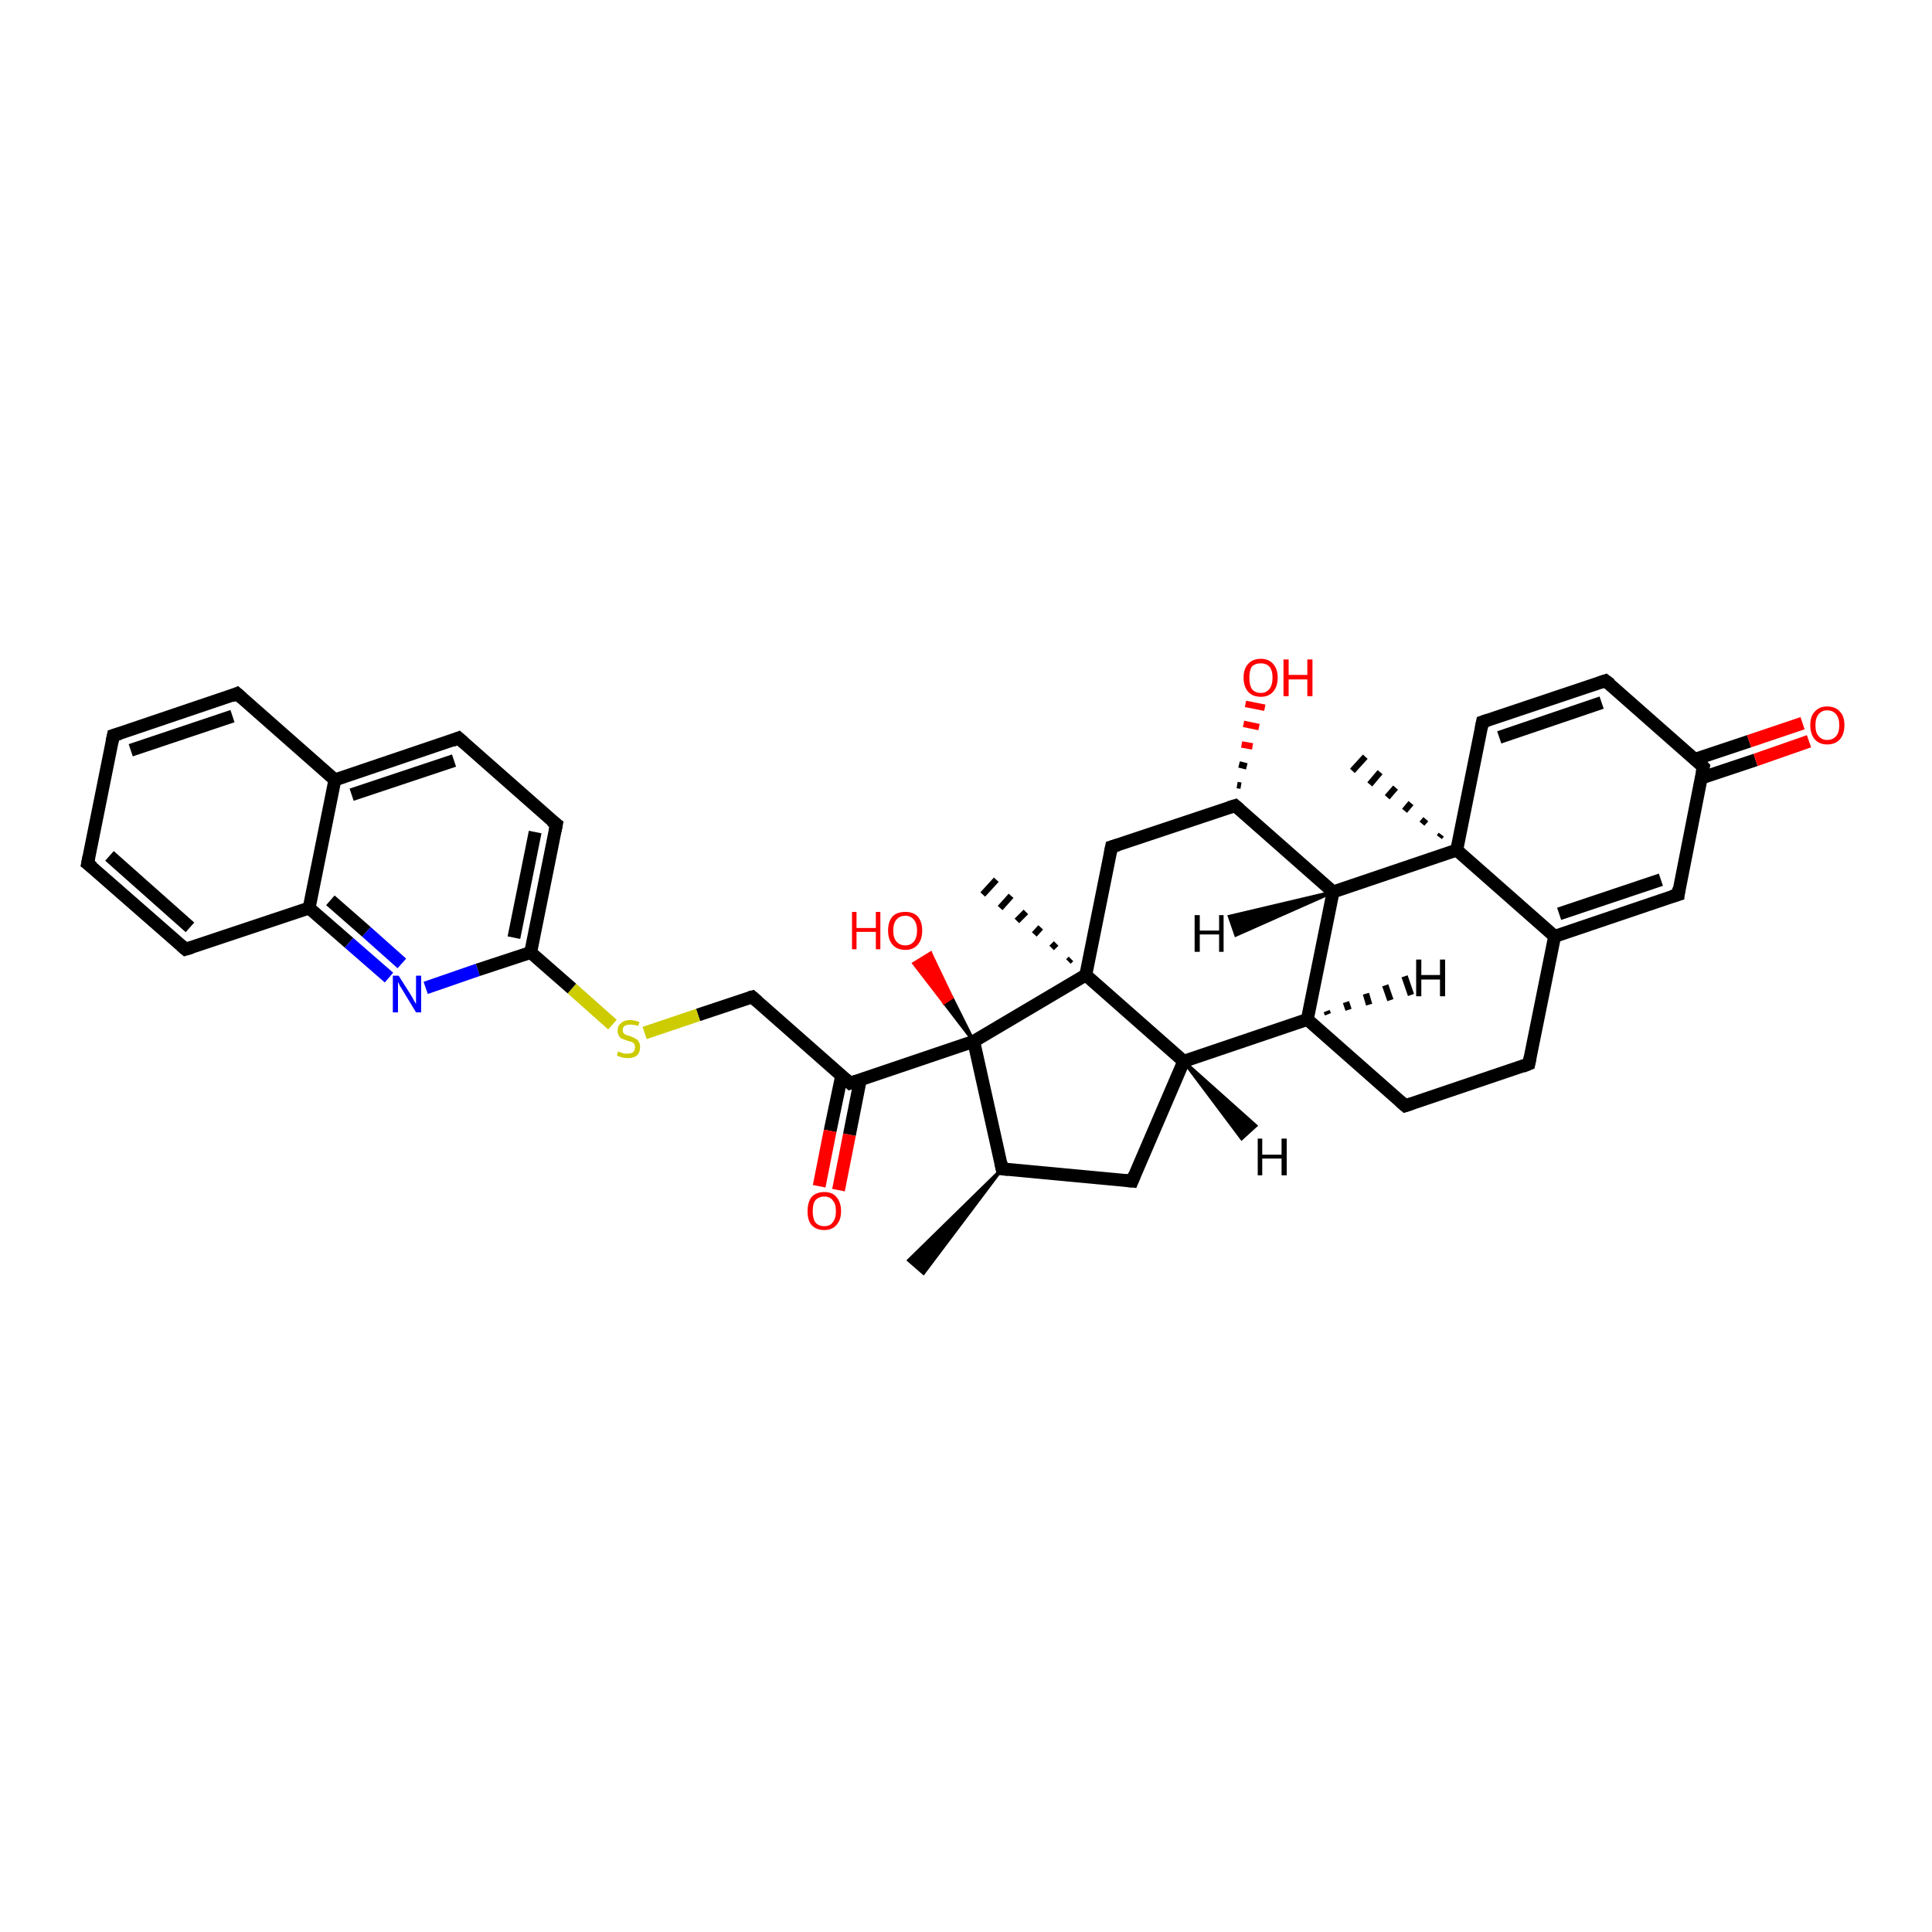 <?xml version='1.0' encoding='iso-8859-1'?>
<svg version='1.1' baseProfile='full'
              xmlns='http://www.w3.org/2000/svg'
                      xmlns:rdkit='http://www.rdkit.org/xml'
                      xmlns:xlink='http://www.w3.org/1999/xlink'
                  xml:space='preserve'
width='300px' height='300px' viewBox='0 0 300 300'>
<!-- END OF HEADER -->
<rect style='opacity:1.0;fill:#FFFFFF;stroke:none' width='300.0' height='300.0' x='0.0' y='0.0'> </rect>
<path class='bond-0 atom-1 atom-0' d='M 155.6,181.5 L 143.4,197.7 L 141.1,195.7 Z' style='fill:#000000;fill-rule:evenodd;fill-opacity:1;stroke:#000000;stroke-width:0.5px;stroke-linecap:butt;stroke-linejoin:miter;stroke-opacity:1;' />
<path class='bond-1 atom-1 atom-2' d='M 155.6,181.5 L 175.8,183.4' style='fill:none;fill-rule:evenodd;stroke:#000000;stroke-width:2.0px;stroke-linecap:butt;stroke-linejoin:miter;stroke-opacity:1' />
<path class='bond-2 atom-2 atom-3' d='M 175.8,183.4 L 183.8,164.8' style='fill:none;fill-rule:evenodd;stroke:#000000;stroke-width:2.0px;stroke-linecap:butt;stroke-linejoin:miter;stroke-opacity:1' />
<path class='bond-3 atom-3 atom-4' d='M 183.8,164.8 L 203.0,158.3' style='fill:none;fill-rule:evenodd;stroke:#000000;stroke-width:2.0px;stroke-linecap:butt;stroke-linejoin:miter;stroke-opacity:1' />
<path class='bond-4 atom-4 atom-5' d='M 203.0,158.3 L 218.2,171.7' style='fill:none;fill-rule:evenodd;stroke:#000000;stroke-width:2.0px;stroke-linecap:butt;stroke-linejoin:miter;stroke-opacity:1' />
<path class='bond-5 atom-5 atom-6' d='M 218.2,171.7 L 237.4,165.2' style='fill:none;fill-rule:evenodd;stroke:#000000;stroke-width:2.0px;stroke-linecap:butt;stroke-linejoin:miter;stroke-opacity:1' />
<path class='bond-6 atom-6 atom-7' d='M 237.4,165.2 L 241.4,145.4' style='fill:none;fill-rule:evenodd;stroke:#000000;stroke-width:2.0px;stroke-linecap:butt;stroke-linejoin:miter;stroke-opacity:1' />
<path class='bond-7 atom-7 atom-8' d='M 241.4,145.4 L 260.6,138.9' style='fill:none;fill-rule:evenodd;stroke:#000000;stroke-width:2.0px;stroke-linecap:butt;stroke-linejoin:miter;stroke-opacity:1' />
<path class='bond-7 atom-7 atom-8' d='M 242.1,141.9 L 257.9,136.6' style='fill:none;fill-rule:evenodd;stroke:#000000;stroke-width:2.0px;stroke-linecap:butt;stroke-linejoin:miter;stroke-opacity:1' />
<path class='bond-8 atom-8 atom-9' d='M 260.6,138.9 L 264.5,119.1' style='fill:none;fill-rule:evenodd;stroke:#000000;stroke-width:2.0px;stroke-linecap:butt;stroke-linejoin:miter;stroke-opacity:1' />
<path class='bond-9 atom-9 atom-10' d='M 264.2,120.8 L 272.6,118.0' style='fill:none;fill-rule:evenodd;stroke:#000000;stroke-width:2.0px;stroke-linecap:butt;stroke-linejoin:miter;stroke-opacity:1' />
<path class='bond-9 atom-9 atom-10' d='M 272.6,118.0 L 280.9,115.1' style='fill:none;fill-rule:evenodd;stroke:#FF0000;stroke-width:2.0px;stroke-linecap:butt;stroke-linejoin:miter;stroke-opacity:1' />
<path class='bond-9 atom-9 atom-10' d='M 263.2,117.9 L 271.6,115.1' style='fill:none;fill-rule:evenodd;stroke:#000000;stroke-width:2.0px;stroke-linecap:butt;stroke-linejoin:miter;stroke-opacity:1' />
<path class='bond-9 atom-9 atom-10' d='M 271.6,115.1 L 279.9,112.3' style='fill:none;fill-rule:evenodd;stroke:#FF0000;stroke-width:2.0px;stroke-linecap:butt;stroke-linejoin:miter;stroke-opacity:1' />
<path class='bond-10 atom-9 atom-11' d='M 264.5,119.1 L 249.3,105.7' style='fill:none;fill-rule:evenodd;stroke:#000000;stroke-width:2.0px;stroke-linecap:butt;stroke-linejoin:miter;stroke-opacity:1' />
<path class='bond-11 atom-11 atom-12' d='M 249.3,105.7 L 230.2,112.1' style='fill:none;fill-rule:evenodd;stroke:#000000;stroke-width:2.0px;stroke-linecap:butt;stroke-linejoin:miter;stroke-opacity:1' />
<path class='bond-11 atom-11 atom-12' d='M 248.7,109.1 L 232.8,114.5' style='fill:none;fill-rule:evenodd;stroke:#000000;stroke-width:2.0px;stroke-linecap:butt;stroke-linejoin:miter;stroke-opacity:1' />
<path class='bond-12 atom-12 atom-13' d='M 230.2,112.1 L 226.2,132.0' style='fill:none;fill-rule:evenodd;stroke:#000000;stroke-width:2.0px;stroke-linecap:butt;stroke-linejoin:miter;stroke-opacity:1' />
<path class='bond-13 atom-13 atom-14' d='M 223.5,130.0 L 223.8,129.6' style='fill:none;fill-rule:evenodd;stroke:#000000;stroke-width:1.0px;stroke-linecap:butt;stroke-linejoin:miter;stroke-opacity:1' />
<path class='bond-13 atom-13 atom-14' d='M 220.8,127.9 L 221.4,127.2' style='fill:none;fill-rule:evenodd;stroke:#000000;stroke-width:1.0px;stroke-linecap:butt;stroke-linejoin:miter;stroke-opacity:1' />
<path class='bond-13 atom-13 atom-14' d='M 218.1,125.9 L 219.1,124.7' style='fill:none;fill-rule:evenodd;stroke:#000000;stroke-width:1.0px;stroke-linecap:butt;stroke-linejoin:miter;stroke-opacity:1' />
<path class='bond-13 atom-13 atom-14' d='M 215.4,123.8 L 216.7,122.3' style='fill:none;fill-rule:evenodd;stroke:#000000;stroke-width:1.0px;stroke-linecap:butt;stroke-linejoin:miter;stroke-opacity:1' />
<path class='bond-13 atom-13 atom-14' d='M 212.7,121.8 L 214.3,119.9' style='fill:none;fill-rule:evenodd;stroke:#000000;stroke-width:1.0px;stroke-linecap:butt;stroke-linejoin:miter;stroke-opacity:1' />
<path class='bond-13 atom-13 atom-14' d='M 210.0,119.7 L 212.0,117.5' style='fill:none;fill-rule:evenodd;stroke:#000000;stroke-width:1.0px;stroke-linecap:butt;stroke-linejoin:miter;stroke-opacity:1' />
<path class='bond-14 atom-13 atom-15' d='M 226.2,132.0 L 207.0,138.5' style='fill:none;fill-rule:evenodd;stroke:#000000;stroke-width:2.0px;stroke-linecap:butt;stroke-linejoin:miter;stroke-opacity:1' />
<path class='bond-15 atom-15 atom-16' d='M 207.0,138.5 L 191.8,125.1' style='fill:none;fill-rule:evenodd;stroke:#000000;stroke-width:2.0px;stroke-linecap:butt;stroke-linejoin:miter;stroke-opacity:1' />
<path class='bond-16 atom-16 atom-17' d='M 192.1,121.9 L 192.7,122.0' style='fill:none;fill-rule:evenodd;stroke:#000000;stroke-width:1.0px;stroke-linecap:butt;stroke-linejoin:miter;stroke-opacity:1' />
<path class='bond-16 atom-16 atom-17' d='M 192.4,118.7 L 193.6,119.0' style='fill:none;fill-rule:evenodd;stroke:#000000;stroke-width:1.0px;stroke-linecap:butt;stroke-linejoin:miter;stroke-opacity:1' />
<path class='bond-16 atom-16 atom-17' d='M 192.8,115.6 L 194.5,115.9' style='fill:none;fill-rule:evenodd;stroke:#FF0000;stroke-width:1.0px;stroke-linecap:butt;stroke-linejoin:miter;stroke-opacity:1' />
<path class='bond-16 atom-16 atom-17' d='M 193.1,112.4 L 195.5,112.9' style='fill:none;fill-rule:evenodd;stroke:#FF0000;stroke-width:1.0px;stroke-linecap:butt;stroke-linejoin:miter;stroke-opacity:1' />
<path class='bond-16 atom-16 atom-17' d='M 193.4,109.3 L 196.4,109.9' style='fill:none;fill-rule:evenodd;stroke:#FF0000;stroke-width:1.0px;stroke-linecap:butt;stroke-linejoin:miter;stroke-opacity:1' />
<path class='bond-17 atom-16 atom-18' d='M 191.8,125.1 L 172.6,131.5' style='fill:none;fill-rule:evenodd;stroke:#000000;stroke-width:2.0px;stroke-linecap:butt;stroke-linejoin:miter;stroke-opacity:1' />
<path class='bond-18 atom-18 atom-19' d='M 172.6,131.5 L 168.6,151.4' style='fill:none;fill-rule:evenodd;stroke:#000000;stroke-width:2.0px;stroke-linecap:butt;stroke-linejoin:miter;stroke-opacity:1' />
<path class='bond-19 atom-19 atom-20' d='M 165.9,149.3 L 166.3,148.9' style='fill:none;fill-rule:evenodd;stroke:#000000;stroke-width:1.0px;stroke-linecap:butt;stroke-linejoin:miter;stroke-opacity:1' />
<path class='bond-19 atom-19 atom-20' d='M 163.3,147.2 L 164.0,146.5' style='fill:none;fill-rule:evenodd;stroke:#000000;stroke-width:1.0px;stroke-linecap:butt;stroke-linejoin:miter;stroke-opacity:1' />
<path class='bond-19 atom-19 atom-20' d='M 160.6,145.1 L 161.6,144.0' style='fill:none;fill-rule:evenodd;stroke:#000000;stroke-width:1.0px;stroke-linecap:butt;stroke-linejoin:miter;stroke-opacity:1' />
<path class='bond-19 atom-19 atom-20' d='M 157.9,143.0 L 159.3,141.6' style='fill:none;fill-rule:evenodd;stroke:#000000;stroke-width:1.0px;stroke-linecap:butt;stroke-linejoin:miter;stroke-opacity:1' />
<path class='bond-19 atom-19 atom-20' d='M 155.3,141.0 L 157.0,139.1' style='fill:none;fill-rule:evenodd;stroke:#000000;stroke-width:1.0px;stroke-linecap:butt;stroke-linejoin:miter;stroke-opacity:1' />
<path class='bond-19 atom-19 atom-20' d='M 152.6,138.9 L 154.7,136.6' style='fill:none;fill-rule:evenodd;stroke:#000000;stroke-width:1.0px;stroke-linecap:butt;stroke-linejoin:miter;stroke-opacity:1' />
<path class='bond-20 atom-19 atom-21' d='M 168.6,151.4 L 151.2,161.7' style='fill:none;fill-rule:evenodd;stroke:#000000;stroke-width:2.0px;stroke-linecap:butt;stroke-linejoin:miter;stroke-opacity:1' />
<path class='bond-21 atom-21 atom-22' d='M 151.2,161.7 L 146.6,155.7 L 147.8,154.9 Z' style='fill:#000000;fill-rule:evenodd;fill-opacity:1;stroke:#000000;stroke-width:0.5px;stroke-linecap:butt;stroke-linejoin:miter;stroke-opacity:1;' />
<path class='bond-21 atom-21 atom-22' d='M 146.6,155.7 L 144.5,148.0 L 141.9,149.6 Z' style='fill:#FF0000;fill-rule:evenodd;fill-opacity:1;stroke:#FF0000;stroke-width:0.5px;stroke-linecap:butt;stroke-linejoin:miter;stroke-opacity:1;' />
<path class='bond-21 atom-21 atom-22' d='M 146.6,155.7 L 147.8,154.9 L 144.5,148.0 Z' style='fill:#FF0000;fill-rule:evenodd;fill-opacity:1;stroke:#FF0000;stroke-width:0.5px;stroke-linecap:butt;stroke-linejoin:miter;stroke-opacity:1;' />
<path class='bond-22 atom-21 atom-23' d='M 151.2,161.7 L 132.0,168.2' style='fill:none;fill-rule:evenodd;stroke:#000000;stroke-width:2.0px;stroke-linecap:butt;stroke-linejoin:miter;stroke-opacity:1' />
<path class='bond-23 atom-23 atom-24' d='M 130.7,167.0 L 128.9,175.6' style='fill:none;fill-rule:evenodd;stroke:#000000;stroke-width:2.0px;stroke-linecap:butt;stroke-linejoin:miter;stroke-opacity:1' />
<path class='bond-23 atom-23 atom-24' d='M 128.9,175.6 L 127.2,184.2' style='fill:none;fill-rule:evenodd;stroke:#FF0000;stroke-width:2.0px;stroke-linecap:butt;stroke-linejoin:miter;stroke-opacity:1' />
<path class='bond-23 atom-23 atom-24' d='M 133.6,167.6 L 131.9,176.2' style='fill:none;fill-rule:evenodd;stroke:#000000;stroke-width:2.0px;stroke-linecap:butt;stroke-linejoin:miter;stroke-opacity:1' />
<path class='bond-23 atom-23 atom-24' d='M 131.9,176.2 L 130.2,184.8' style='fill:none;fill-rule:evenodd;stroke:#FF0000;stroke-width:2.0px;stroke-linecap:butt;stroke-linejoin:miter;stroke-opacity:1' />
<path class='bond-24 atom-23 atom-25' d='M 132.0,168.2 L 116.8,154.8' style='fill:none;fill-rule:evenodd;stroke:#000000;stroke-width:2.0px;stroke-linecap:butt;stroke-linejoin:miter;stroke-opacity:1' />
<path class='bond-25 atom-25 atom-26' d='M 116.8,154.8 L 108.4,157.6' style='fill:none;fill-rule:evenodd;stroke:#000000;stroke-width:2.0px;stroke-linecap:butt;stroke-linejoin:miter;stroke-opacity:1' />
<path class='bond-25 atom-25 atom-26' d='M 108.4,157.6 L 100.1,160.4' style='fill:none;fill-rule:evenodd;stroke:#CCCC00;stroke-width:2.0px;stroke-linecap:butt;stroke-linejoin:miter;stroke-opacity:1' />
<path class='bond-26 atom-26 atom-27' d='M 95.1,159.1 L 88.8,153.5' style='fill:none;fill-rule:evenodd;stroke:#CCCC00;stroke-width:2.0px;stroke-linecap:butt;stroke-linejoin:miter;stroke-opacity:1' />
<path class='bond-26 atom-26 atom-27' d='M 88.8,153.5 L 82.4,147.9' style='fill:none;fill-rule:evenodd;stroke:#000000;stroke-width:2.0px;stroke-linecap:butt;stroke-linejoin:miter;stroke-opacity:1' />
<path class='bond-27 atom-27 atom-28' d='M 82.4,147.9 L 86.4,128.0' style='fill:none;fill-rule:evenodd;stroke:#000000;stroke-width:2.0px;stroke-linecap:butt;stroke-linejoin:miter;stroke-opacity:1' />
<path class='bond-27 atom-27 atom-28' d='M 79.8,145.6 L 83.1,129.2' style='fill:none;fill-rule:evenodd;stroke:#000000;stroke-width:2.0px;stroke-linecap:butt;stroke-linejoin:miter;stroke-opacity:1' />
<path class='bond-28 atom-28 atom-29' d='M 86.4,128.0 L 71.2,114.6' style='fill:none;fill-rule:evenodd;stroke:#000000;stroke-width:2.0px;stroke-linecap:butt;stroke-linejoin:miter;stroke-opacity:1' />
<path class='bond-29 atom-29 atom-30' d='M 71.2,114.6 L 52.0,121.1' style='fill:none;fill-rule:evenodd;stroke:#000000;stroke-width:2.0px;stroke-linecap:butt;stroke-linejoin:miter;stroke-opacity:1' />
<path class='bond-29 atom-29 atom-30' d='M 70.5,118.1 L 54.6,123.4' style='fill:none;fill-rule:evenodd;stroke:#000000;stroke-width:2.0px;stroke-linecap:butt;stroke-linejoin:miter;stroke-opacity:1' />
<path class='bond-30 atom-30 atom-31' d='M 52.0,121.1 L 36.8,107.7' style='fill:none;fill-rule:evenodd;stroke:#000000;stroke-width:2.0px;stroke-linecap:butt;stroke-linejoin:miter;stroke-opacity:1' />
<path class='bond-31 atom-31 atom-32' d='M 36.8,107.7 L 17.6,114.2' style='fill:none;fill-rule:evenodd;stroke:#000000;stroke-width:2.0px;stroke-linecap:butt;stroke-linejoin:miter;stroke-opacity:1' />
<path class='bond-31 atom-31 atom-32' d='M 36.1,111.2 L 20.3,116.5' style='fill:none;fill-rule:evenodd;stroke:#000000;stroke-width:2.0px;stroke-linecap:butt;stroke-linejoin:miter;stroke-opacity:1' />
<path class='bond-32 atom-32 atom-33' d='M 17.6,114.2 L 13.6,134.1' style='fill:none;fill-rule:evenodd;stroke:#000000;stroke-width:2.0px;stroke-linecap:butt;stroke-linejoin:miter;stroke-opacity:1' />
<path class='bond-33 atom-33 atom-34' d='M 13.6,134.1 L 28.8,147.4' style='fill:none;fill-rule:evenodd;stroke:#000000;stroke-width:2.0px;stroke-linecap:butt;stroke-linejoin:miter;stroke-opacity:1' />
<path class='bond-33 atom-33 atom-34' d='M 17.0,132.9 L 29.5,144.0' style='fill:none;fill-rule:evenodd;stroke:#000000;stroke-width:2.0px;stroke-linecap:butt;stroke-linejoin:miter;stroke-opacity:1' />
<path class='bond-34 atom-34 atom-35' d='M 28.8,147.4 L 48.0,141.0' style='fill:none;fill-rule:evenodd;stroke:#000000;stroke-width:2.0px;stroke-linecap:butt;stroke-linejoin:miter;stroke-opacity:1' />
<path class='bond-35 atom-35 atom-36' d='M 48.0,141.0 L 54.2,146.4' style='fill:none;fill-rule:evenodd;stroke:#000000;stroke-width:2.0px;stroke-linecap:butt;stroke-linejoin:miter;stroke-opacity:1' />
<path class='bond-35 atom-35 atom-36' d='M 54.2,146.4 L 60.4,151.8' style='fill:none;fill-rule:evenodd;stroke:#0000FF;stroke-width:2.0px;stroke-linecap:butt;stroke-linejoin:miter;stroke-opacity:1' />
<path class='bond-35 atom-35 atom-36' d='M 51.3,139.8 L 56.9,144.7' style='fill:none;fill-rule:evenodd;stroke:#000000;stroke-width:2.0px;stroke-linecap:butt;stroke-linejoin:miter;stroke-opacity:1' />
<path class='bond-35 atom-35 atom-36' d='M 56.9,144.7 L 62.4,149.6' style='fill:none;fill-rule:evenodd;stroke:#0000FF;stroke-width:2.0px;stroke-linecap:butt;stroke-linejoin:miter;stroke-opacity:1' />
<path class='bond-36 atom-21 atom-1' d='M 151.2,161.7 L 155.6,181.5' style='fill:none;fill-rule:evenodd;stroke:#000000;stroke-width:2.0px;stroke-linecap:butt;stroke-linejoin:miter;stroke-opacity:1' />
<path class='bond-37 atom-36 atom-27' d='M 66.1,153.4 L 74.2,150.6' style='fill:none;fill-rule:evenodd;stroke:#0000FF;stroke-width:2.0px;stroke-linecap:butt;stroke-linejoin:miter;stroke-opacity:1' />
<path class='bond-37 atom-36 atom-27' d='M 74.2,150.6 L 82.4,147.9' style='fill:none;fill-rule:evenodd;stroke:#000000;stroke-width:2.0px;stroke-linecap:butt;stroke-linejoin:miter;stroke-opacity:1' />
<path class='bond-38 atom-19 atom-3' d='M 168.6,151.4 L 183.8,164.8' style='fill:none;fill-rule:evenodd;stroke:#000000;stroke-width:2.0px;stroke-linecap:butt;stroke-linejoin:miter;stroke-opacity:1' />
<path class='bond-39 atom-35 atom-30' d='M 48.0,141.0 L 52.0,121.1' style='fill:none;fill-rule:evenodd;stroke:#000000;stroke-width:2.0px;stroke-linecap:butt;stroke-linejoin:miter;stroke-opacity:1' />
<path class='bond-40 atom-15 atom-4' d='M 207.0,138.5 L 203.0,158.3' style='fill:none;fill-rule:evenodd;stroke:#000000;stroke-width:2.0px;stroke-linecap:butt;stroke-linejoin:miter;stroke-opacity:1' />
<path class='bond-41 atom-13 atom-7' d='M 226.2,132.0 L 241.4,145.4' style='fill:none;fill-rule:evenodd;stroke:#000000;stroke-width:2.0px;stroke-linecap:butt;stroke-linejoin:miter;stroke-opacity:1' />
<path class='bond-42 atom-3 atom-37' d='M 183.8,164.8 L 195.0,174.8 L 192.8,176.8 Z' style='fill:#000000;fill-rule:evenodd;fill-opacity:1;stroke:#000000;stroke-width:0.5px;stroke-linecap:butt;stroke-linejoin:miter;stroke-opacity:1;' />
<path class='bond-43 atom-4 atom-38' d='M 206.0,157.0 L 206.2,157.5' style='fill:none;fill-rule:evenodd;stroke:#000000;stroke-width:1.0px;stroke-linecap:butt;stroke-linejoin:miter;stroke-opacity:1' />
<path class='bond-43 atom-4 atom-38' d='M 209.0,155.6 L 209.4,156.8' style='fill:none;fill-rule:evenodd;stroke:#000000;stroke-width:1.0px;stroke-linecap:butt;stroke-linejoin:miter;stroke-opacity:1' />
<path class='bond-43 atom-4 atom-38' d='M 212.1,154.3 L 212.6,156.0' style='fill:none;fill-rule:evenodd;stroke:#000000;stroke-width:1.0px;stroke-linecap:butt;stroke-linejoin:miter;stroke-opacity:1' />
<path class='bond-43 atom-4 atom-38' d='M 215.1,153.0 L 215.9,155.3' style='fill:none;fill-rule:evenodd;stroke:#000000;stroke-width:1.0px;stroke-linecap:butt;stroke-linejoin:miter;stroke-opacity:1' />
<path class='bond-43 atom-4 atom-38' d='M 218.1,151.6 L 219.1,154.5' style='fill:none;fill-rule:evenodd;stroke:#000000;stroke-width:1.0px;stroke-linecap:butt;stroke-linejoin:miter;stroke-opacity:1' />
<path class='bond-44 atom-15 atom-39' d='M 207.0,138.5 L 191.9,145.2 L 190.9,142.3 Z' style='fill:#000000;fill-rule:evenodd;fill-opacity:1;stroke:#000000;stroke-width:0.5px;stroke-linecap:butt;stroke-linejoin:miter;stroke-opacity:1;' />
<path d='M 156.6,181.6 L 155.6,181.5 L 155.4,180.5' style='fill:none;stroke:#000000;stroke-width:2.0px;stroke-linecap:butt;stroke-linejoin:miter;stroke-opacity:1;' />
<path d='M 174.8,183.3 L 175.8,183.4 L 176.2,182.4' style='fill:none;stroke:#000000;stroke-width:2.0px;stroke-linecap:butt;stroke-linejoin:miter;stroke-opacity:1;' />
<path d='M 217.4,171.0 L 218.2,171.7 L 219.1,171.4' style='fill:none;stroke:#000000;stroke-width:2.0px;stroke-linecap:butt;stroke-linejoin:miter;stroke-opacity:1;' />
<path d='M 236.4,165.6 L 237.4,165.2 L 237.6,164.2' style='fill:none;stroke:#000000;stroke-width:2.0px;stroke-linecap:butt;stroke-linejoin:miter;stroke-opacity:1;' />
<path d='M 259.6,139.2 L 260.6,138.9 L 260.7,137.9' style='fill:none;stroke:#000000;stroke-width:2.0px;stroke-linecap:butt;stroke-linejoin:miter;stroke-opacity:1;' />
<path d='M 264.3,120.0 L 264.5,119.1 L 263.8,118.4' style='fill:none;stroke:#000000;stroke-width:2.0px;stroke-linecap:butt;stroke-linejoin:miter;stroke-opacity:1;' />
<path d='M 250.1,106.3 L 249.3,105.7 L 248.4,106.0' style='fill:none;stroke:#000000;stroke-width:2.0px;stroke-linecap:butt;stroke-linejoin:miter;stroke-opacity:1;' />
<path d='M 231.1,111.8 L 230.2,112.1 L 230.0,113.1' style='fill:none;stroke:#000000;stroke-width:2.0px;stroke-linecap:butt;stroke-linejoin:miter;stroke-opacity:1;' />
<path d='M 192.5,125.7 L 191.8,125.1 L 190.8,125.4' style='fill:none;stroke:#000000;stroke-width:2.0px;stroke-linecap:butt;stroke-linejoin:miter;stroke-opacity:1;' />
<path d='M 173.6,131.2 L 172.6,131.5 L 172.4,132.5' style='fill:none;stroke:#000000;stroke-width:2.0px;stroke-linecap:butt;stroke-linejoin:miter;stroke-opacity:1;' />
<path d='M 132.9,167.9 L 132.0,168.2 L 131.2,167.5' style='fill:none;stroke:#000000;stroke-width:2.0px;stroke-linecap:butt;stroke-linejoin:miter;stroke-opacity:1;' />
<path d='M 117.6,155.5 L 116.8,154.8 L 116.4,154.9' style='fill:none;stroke:#000000;stroke-width:2.0px;stroke-linecap:butt;stroke-linejoin:miter;stroke-opacity:1;' />
<path d='M 86.2,129.0 L 86.4,128.0 L 85.6,127.4' style='fill:none;stroke:#000000;stroke-width:2.0px;stroke-linecap:butt;stroke-linejoin:miter;stroke-opacity:1;' />
<path d='M 72.0,115.3 L 71.2,114.6 L 70.2,115.0' style='fill:none;stroke:#000000;stroke-width:2.0px;stroke-linecap:butt;stroke-linejoin:miter;stroke-opacity:1;' />
<path d='M 37.6,108.4 L 36.8,107.7 L 35.9,108.1' style='fill:none;stroke:#000000;stroke-width:2.0px;stroke-linecap:butt;stroke-linejoin:miter;stroke-opacity:1;' />
<path d='M 18.6,113.9 L 17.6,114.2 L 17.4,115.2' style='fill:none;stroke:#000000;stroke-width:2.0px;stroke-linecap:butt;stroke-linejoin:miter;stroke-opacity:1;' />
<path d='M 13.8,133.1 L 13.6,134.1 L 14.4,134.7' style='fill:none;stroke:#000000;stroke-width:2.0px;stroke-linecap:butt;stroke-linejoin:miter;stroke-opacity:1;' />
<path d='M 28.1,146.8 L 28.8,147.4 L 29.8,147.1' style='fill:none;stroke:#000000;stroke-width:2.0px;stroke-linecap:butt;stroke-linejoin:miter;stroke-opacity:1;' />
<path class='atom-10' d='M 281.1 112.6
Q 281.1 111.2, 281.8 110.5
Q 282.5 109.7, 283.7 109.7
Q 285.0 109.7, 285.7 110.5
Q 286.4 111.2, 286.4 112.6
Q 286.4 114.0, 285.7 114.8
Q 285.0 115.6, 283.7 115.6
Q 282.5 115.6, 281.8 114.8
Q 281.1 114.0, 281.1 112.6
M 283.7 114.9
Q 284.6 114.9, 285.1 114.3
Q 285.6 113.8, 285.6 112.6
Q 285.6 111.5, 285.1 110.9
Q 284.6 110.3, 283.7 110.3
Q 282.9 110.3, 282.4 110.9
Q 281.9 111.5, 281.9 112.6
Q 281.9 113.8, 282.4 114.3
Q 282.9 114.9, 283.7 114.9
' fill='#FF0000'/>
<path class='atom-17' d='M 193.1 105.2
Q 193.1 103.9, 193.8 103.1
Q 194.5 102.3, 195.8 102.3
Q 197.0 102.3, 197.7 103.1
Q 198.4 103.9, 198.4 105.2
Q 198.4 106.6, 197.7 107.4
Q 197.0 108.2, 195.8 108.2
Q 194.5 108.2, 193.8 107.4
Q 193.1 106.6, 193.1 105.2
M 195.8 107.6
Q 196.6 107.6, 197.1 107.0
Q 197.6 106.4, 197.6 105.2
Q 197.6 104.1, 197.1 103.5
Q 196.6 103.0, 195.8 103.0
Q 194.9 103.0, 194.4 103.5
Q 194.0 104.1, 194.0 105.2
Q 194.0 106.4, 194.4 107.0
Q 194.9 107.6, 195.8 107.6
' fill='#FF0000'/>
<path class='atom-17' d='M 199.3 102.4
L 200.1 102.4
L 200.1 104.8
L 203.0 104.8
L 203.0 102.4
L 203.8 102.4
L 203.8 108.1
L 203.0 108.1
L 203.0 105.5
L 200.1 105.5
L 200.1 108.1
L 199.3 108.1
L 199.3 102.4
' fill='#FF0000'/>
<path class='atom-22' d='M 132.3 141.6
L 133.0 141.6
L 133.0 144.1
L 136.0 144.1
L 136.0 141.6
L 136.7 141.6
L 136.7 147.4
L 136.0 147.4
L 136.0 144.7
L 133.0 144.7
L 133.0 147.4
L 132.3 147.4
L 132.3 141.6
' fill='#FF0000'/>
<path class='atom-22' d='M 137.9 144.5
Q 137.9 143.1, 138.6 142.3
Q 139.3 141.6, 140.6 141.6
Q 141.8 141.6, 142.5 142.3
Q 143.2 143.1, 143.2 144.5
Q 143.2 145.9, 142.5 146.7
Q 141.8 147.5, 140.6 147.5
Q 139.3 147.5, 138.6 146.7
Q 137.9 145.9, 137.9 144.5
M 140.6 146.8
Q 141.4 146.8, 141.9 146.2
Q 142.4 145.6, 142.4 144.5
Q 142.4 143.4, 141.9 142.8
Q 141.4 142.2, 140.6 142.2
Q 139.7 142.2, 139.2 142.8
Q 138.7 143.4, 138.7 144.5
Q 138.7 145.6, 139.2 146.2
Q 139.7 146.8, 140.6 146.8
' fill='#FF0000'/>
<path class='atom-24' d='M 125.4 188.1
Q 125.4 186.7, 126.0 185.9
Q 126.7 185.1, 128.0 185.1
Q 129.3 185.1, 129.9 185.9
Q 130.6 186.7, 130.6 188.1
Q 130.6 189.4, 129.9 190.2
Q 129.2 191.0, 128.0 191.0
Q 126.7 191.0, 126.0 190.2
Q 125.4 189.5, 125.4 188.1
M 128.0 190.4
Q 128.9 190.4, 129.3 189.8
Q 129.8 189.2, 129.8 188.1
Q 129.8 186.9, 129.3 186.4
Q 128.9 185.8, 128.0 185.8
Q 127.1 185.8, 126.6 186.4
Q 126.2 186.9, 126.2 188.1
Q 126.2 189.2, 126.6 189.8
Q 127.1 190.4, 128.0 190.4
' fill='#FF0000'/>
<path class='atom-26' d='M 96.0 163.2
Q 96.0 163.3, 96.3 163.4
Q 96.6 163.5, 96.9 163.6
Q 97.2 163.6, 97.5 163.6
Q 98.0 163.6, 98.3 163.4
Q 98.6 163.1, 98.6 162.6
Q 98.6 162.3, 98.5 162.1
Q 98.3 161.9, 98.1 161.8
Q 97.8 161.7, 97.4 161.6
Q 96.9 161.4, 96.6 161.3
Q 96.3 161.2, 96.1 160.8
Q 95.9 160.5, 95.9 160.0
Q 95.9 159.3, 96.4 158.9
Q 96.9 158.4, 97.8 158.4
Q 98.5 158.4, 99.3 158.7
L 99.1 159.3
Q 98.4 159.1, 97.9 159.1
Q 97.3 159.1, 97.0 159.3
Q 96.7 159.5, 96.7 159.9
Q 96.7 160.2, 96.8 160.4
Q 97.0 160.6, 97.2 160.7
Q 97.5 160.8, 97.9 160.9
Q 98.4 161.1, 98.7 161.3
Q 99.0 161.4, 99.2 161.8
Q 99.4 162.1, 99.4 162.6
Q 99.4 163.4, 98.9 163.9
Q 98.4 164.3, 97.5 164.3
Q 97.0 164.3, 96.6 164.2
Q 96.2 164.1, 95.8 163.9
L 96.0 163.2
' fill='#CCCC00'/>
<path class='atom-36' d='M 61.9 151.5
L 63.8 154.5
Q 64.0 154.8, 64.3 155.4
Q 64.6 155.9, 64.6 155.9
L 64.6 151.5
L 65.4 151.5
L 65.4 157.2
L 64.6 157.2
L 62.6 153.9
Q 62.4 153.5, 62.1 153.1
Q 61.9 152.6, 61.8 152.5
L 61.8 157.2
L 61.0 157.2
L 61.0 151.5
L 61.9 151.5
' fill='#0000FF'/>
<path class='atom-37' d='M 195.3 176.8
L 196.0 176.8
L 196.0 179.3
L 199.0 179.3
L 199.0 176.8
L 199.8 176.8
L 199.8 182.5
L 199.0 182.5
L 199.0 179.9
L 196.0 179.9
L 196.0 182.5
L 195.3 182.5
L 195.3 176.8
' fill='#000000'/>
<path class='atom-38' d='M 219.9 149.0
L 220.7 149.0
L 220.7 151.4
L 223.6 151.4
L 223.6 149.0
L 224.4 149.0
L 224.4 154.7
L 223.6 154.7
L 223.6 152.1
L 220.7 152.1
L 220.7 154.7
L 219.9 154.7
L 219.9 149.0
' fill='#000000'/>
<path class='atom-39' d='M 185.5 142.1
L 186.3 142.1
L 186.3 144.5
L 189.3 144.5
L 189.3 142.1
L 190.0 142.1
L 190.0 147.8
L 189.3 147.8
L 189.3 145.1
L 186.3 145.1
L 186.3 147.8
L 185.5 147.8
L 185.5 142.1
' fill='#000000'/>
</svg>
